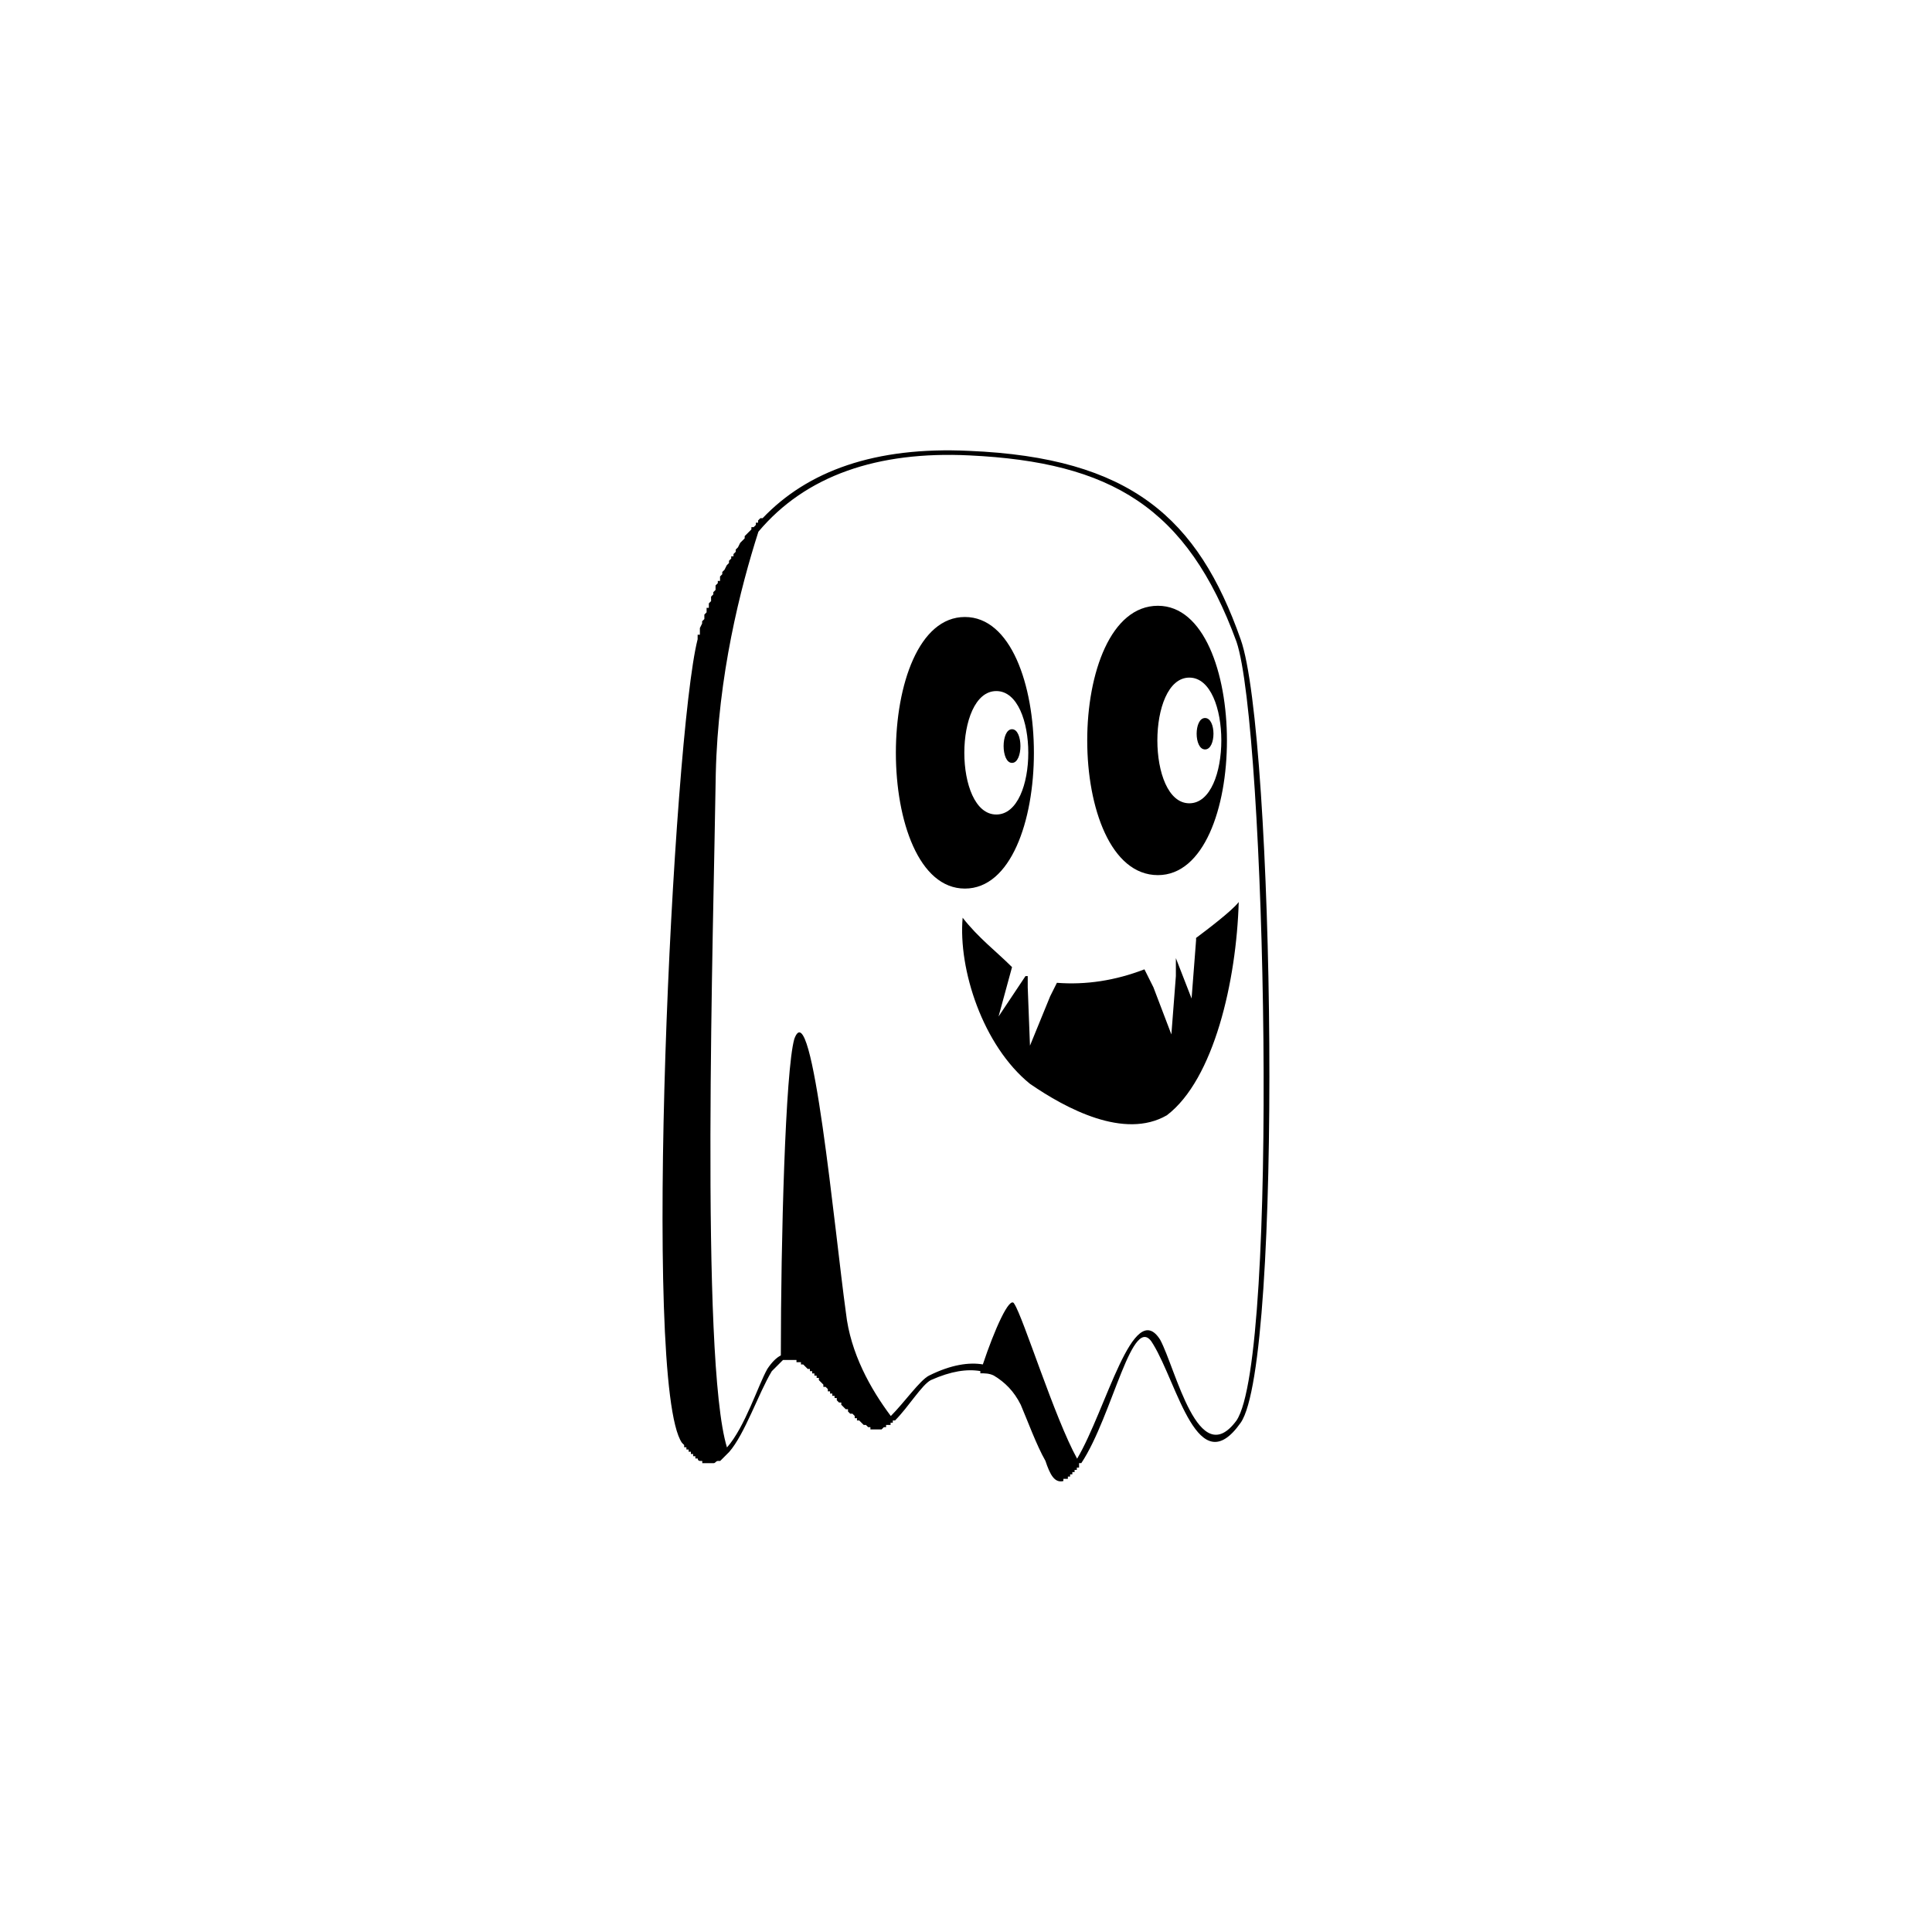 <?xml version="1.0" encoding="UTF-8"?>
<!-- Uploaded to: ICON Repo, www.iconrepo.com, Generator: ICON Repo Mixer Tools -->
<svg fill="#000000" width="800px" height="800px" version="1.1" viewBox="144 144 512 512" xmlns="http://www.w3.org/2000/svg">
 <path d="m399.11 387.21c-1.191 13.68 5.352 33.906 17.844 44.016 9.516 6.543 24.98 14.871 36.285 8.328 12.492-9.516 18.438-35.688 19.035-56.508-1.785 2.379-8.922 7.734-11.301 9.516v0.594l-1.191 15.465-4.164-10.707v4.758l-1.191 15.465-4.758-12.492-2.379-4.758c-7.734 2.973-15.465 4.164-23.199 3.57l-1.785 3.57-5.352 13.086-0.594-15.465v-2.973h-0.594l-7.137 10.707 3.57-13.086c-4.164-4.164-8.922-7.734-13.086-13.086zm-62.457 140.38c4.758-5.352 8.328-16.656 10.707-20.82 1.191-1.785 2.379-2.973 3.57-3.57 0-30.336 1.191-75.543 3.57-83.867 4.758-13.086 10.707 51.152 13.68 72.566 1.191 10.707 6.543 20.223 11.895 27.363 3.57-3.57 7.734-9.516 10.113-10.707 5.949-2.973 10.707-3.57 14.277-2.973 2.973-8.922 7.137-18.438 8.328-16.059 2.379 3.57 10.707 30.336 16.656 41.043 7.734-13.086 14.871-42.828 22.008-31.523 4.164 7.734 10.113 35.094 20.223 21.414 11.301-16.656 7.734-183.8 0-206.4-13.086-35.688-33.309-47.586-70.781-49.371-24.387-1.191-43.422 5.352-55.914 20.223-4.758 14.871-10.707 38.066-11.301 64.238-0.594 40.449-4.164 155.25 2.973 178.45zm63.051-220.08c24.387 0 24.387 71.973 0 71.973s-24.387-71.973 0-71.973zm12.492 29.742c2.973 0 2.973 8.922 0 8.922s-2.973-8.922 0-8.922zm-4.164-10.113c11.301 0 11.301 32.715 0 32.715-11.301 0-11.301-32.715 0-32.715zm42.828-22.602c24.387 0 24.387 71.379 0 71.379-24.98 0-24.98-71.379 0-71.379zm12.492 29.742c2.973 0 2.973 8.328 0 8.328s-2.973-8.328 0-8.328zm-4.164-10.707c11.301 0 11.301 33.309 0 33.309-11.301 0-11.301-33.309 0-33.309zm-130.27 207c0 0.594 0.594 0.594 0.594 0.594h0.594v0.594h1.781 0.594 0.594c0.594 0 0.594-0.594 1.191-0.594h0.594l2.375-2.375c4.164-4.758 7.734-15.465 11.301-21.414 1.191-1.191 1.785-1.785 2.379-2.379l0.594-0.594h1.188 1.785 0.594v0.594h1.188v0.594h0.594l1.188 1.188h0.594v0.594h0.594v0.594h0.594v0.594h0.594v0.594h0.594v0.594l1.188 1.188v0.594h0.594l0.594 0.594v0.594h0.594v0.594h0.594v0.594h0.594v0.594h0.594v0.594l0.594 0.594h0.594v0.594l1.188 1.188h0.594v0.594l0.594 0.594h0.594l0.594 0.594v0.594h0.594v0.594h0.594l1.188 1.188h0.594l0.594 0.594h0.594v0.594h2.969l0.594-0.594h0.594v-0.594h1.188v-0.594h0.594v-0.594h0.594c3.57-3.57 7.137-9.516 9.516-10.707 5.352-2.379 9.516-2.973 13.086-2.379v0.594c1.191 0 2.379 0 3.57 0.594 2.973 1.785 5.352 4.164 7.137 7.734 1.785 4.164 4.164 10.707 6.543 14.871 1.191 3.57 2.379 5.949 4.758 5.352v-0.594h1.188v-0.594h0.594v-0.594h0.594v-0.594h0.594v-0.594h0.594v-0.594h0.594v-1.188h0.594c8.328-12.492 13.68-41.043 19.035-31.523 6.543 10.707 11.895 36.879 23.199 20.82 11.301-16.059 8.922-182.61 0-207.59-11.301-32.121-29.145-48.18-71.973-49.965-24.98-1.191-42.828 5.352-54.723 17.844h-0.594l-0.594 0.594v0.594h-0.594v0.594l-0.594 0.594h-0.594v0.594l-1.781 1.781v0.594l-1.188 1.188-0.594 1.191-0.594 0.594v0.594l-0.594 0.594v0.594h-0.594v0.594l-0.594 0.594v0.594l-0.594 0.594-0.594 1.191-0.594 0.594v0.594l-0.594 0.594v1.188h-0.594v0.594l-0.594 0.594v1.188l-0.594 0.594v0.594l-0.594 0.594v1.188l-0.594 0.594v1.188h-0.594v1.188l-0.594 0.594v1.188l-0.594 0.594v0.594l-0.594 1.191v1.781h-0.594v1.188c-6.543 25.578-14.871 197.48-4.164 212.95l0.594 0.594v0.594h0.594v0.594h0.594v0.594h0.594v0.594h0.594v0.594h0.594v0.594h0.594z" fill-rule="evenodd"/>
</svg>